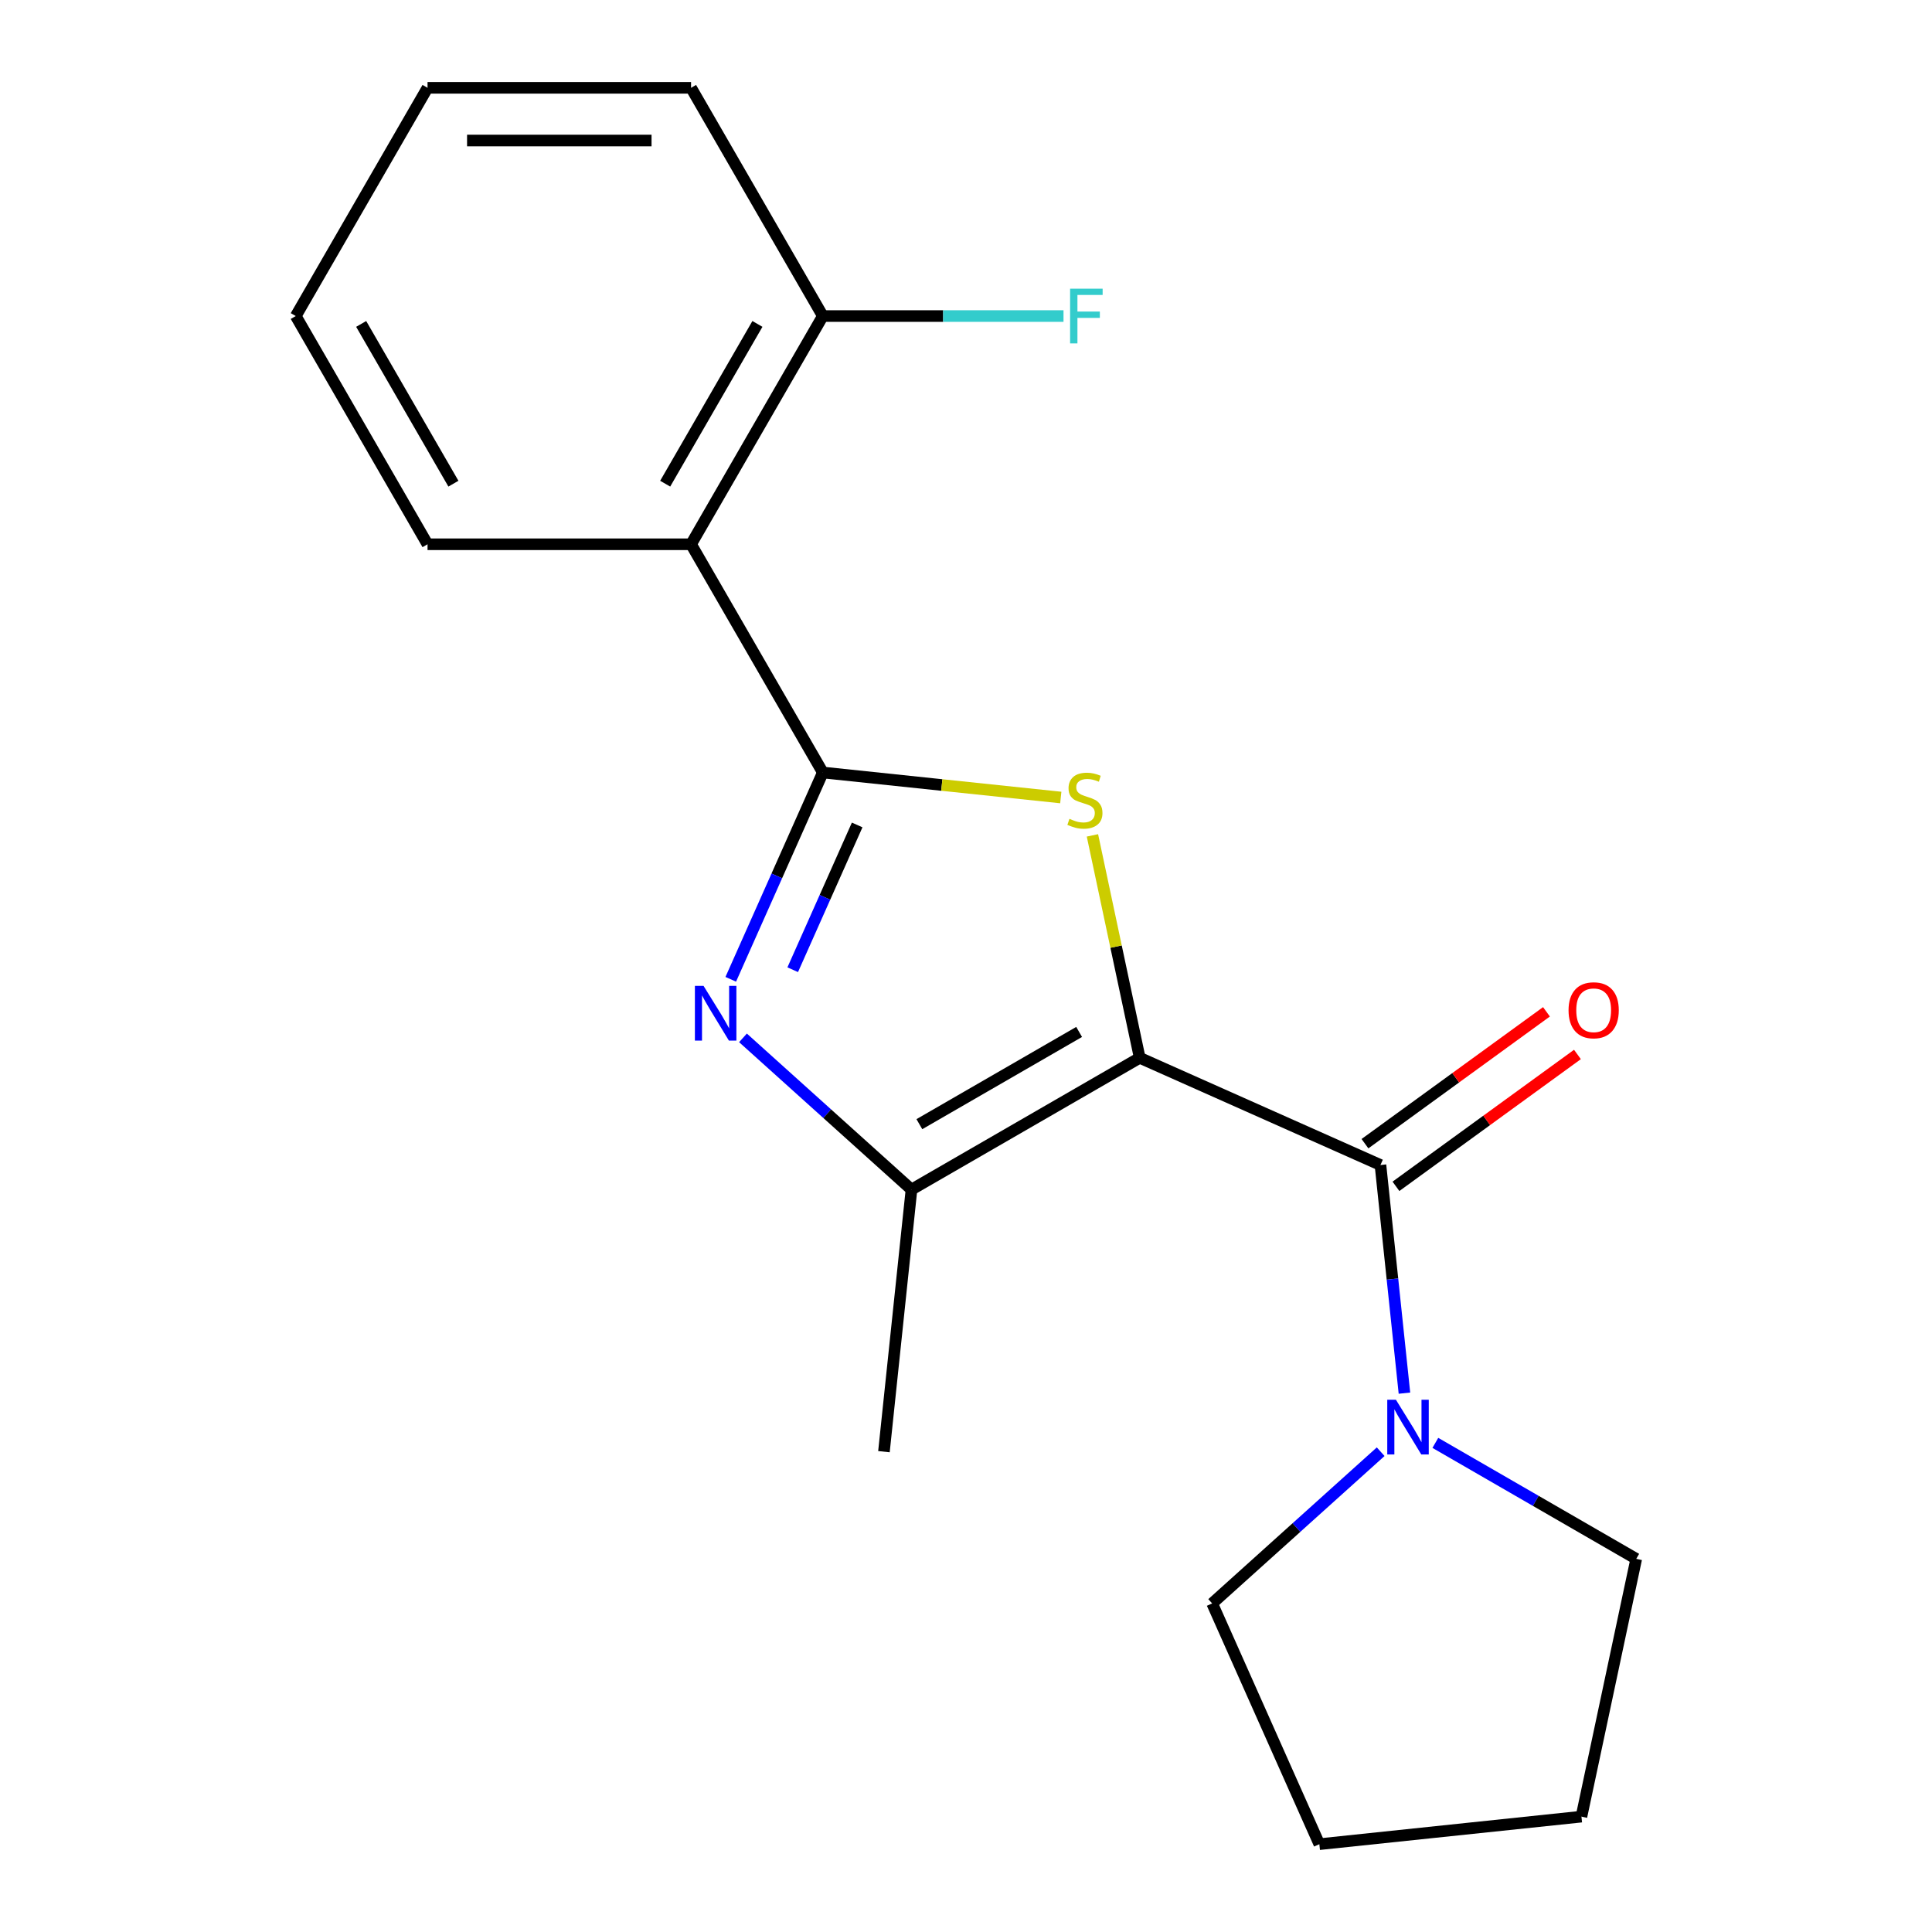 <?xml version='1.0' encoding='iso-8859-1'?>
<svg version='1.1' baseProfile='full'
              xmlns='http://www.w3.org/2000/svg'
                      xmlns:rdkit='http://www.rdkit.org/xml'
                      xmlns:xlink='http://www.w3.org/1999/xlink'
                  xml:space='preserve'
width='1000px' height='1000px' viewBox='0 0 1000 1000'>
<!-- END OF HEADER -->
<rect style='opacity:1.0;fill:#FFFFFF;stroke:none' width='1000' height='1000' x='0' y='0'> </rect>
<path class='bond-1' d='M 589.913,547.524 L 577.677,489.958' style='fill:none;fill-rule:evenodd;stroke:#000000;stroke-width:6px;stroke-linecap:butt;stroke-linejoin:miter;stroke-opacity:1' />
<path class='bond-1' d='M 577.677,489.958 L 565.441,432.391' style='fill:none;fill-rule:evenodd;stroke:#CCCC00;stroke-width:6px;stroke-linecap:butt;stroke-linejoin:miter;stroke-opacity:1' />
<path class='bond-3' d='M 589.913,547.524 L 714.525,603.005' style='fill:none;fill-rule:evenodd;stroke:#000000;stroke-width:6px;stroke-linecap:butt;stroke-linejoin:miter;stroke-opacity:1' />
<path class='bond-4' d='M 589.913,547.524 L 471.784,615.726' style='fill:none;fill-rule:evenodd;stroke:#000000;stroke-width:6px;stroke-linecap:butt;stroke-linejoin:miter;stroke-opacity:1' />
<path class='bond-4' d='M 558.553,534.129 L 475.863,581.87' style='fill:none;fill-rule:evenodd;stroke:#000000;stroke-width:6px;stroke-linecap:butt;stroke-linejoin:miter;stroke-opacity:1' />
<path class='bond-0' d='M 425.896,399.843 L 487.48,406.316' style='fill:none;fill-rule:evenodd;stroke:#000000;stroke-width:6px;stroke-linecap:butt;stroke-linejoin:miter;stroke-opacity:1' />
<path class='bond-0' d='M 487.48,406.316 L 549.063,412.788' style='fill:none;fill-rule:evenodd;stroke:#CCCC00;stroke-width:6px;stroke-linecap:butt;stroke-linejoin:miter;stroke-opacity:1' />
<path class='bond-5' d='M 425.896,399.843 L 357.694,281.713' style='fill:none;fill-rule:evenodd;stroke:#000000;stroke-width:6px;stroke-linecap:butt;stroke-linejoin:miter;stroke-opacity:1' />
<path class='bond-19' d='M 425.896,399.843 L 402.067,453.364' style='fill:none;fill-rule:evenodd;stroke:#000000;stroke-width:6px;stroke-linecap:butt;stroke-linejoin:miter;stroke-opacity:1' />
<path class='bond-19' d='M 402.067,453.364 L 378.238,506.884' style='fill:none;fill-rule:evenodd;stroke:#0000FF;stroke-width:6px;stroke-linecap:butt;stroke-linejoin:miter;stroke-opacity:1' />
<path class='bond-19' d='M 443.67,426.995 L 426.99,464.46' style='fill:none;fill-rule:evenodd;stroke:#000000;stroke-width:6px;stroke-linecap:butt;stroke-linejoin:miter;stroke-opacity:1' />
<path class='bond-19' d='M 426.99,464.46 L 410.309,501.924' style='fill:none;fill-rule:evenodd;stroke:#0000FF;stroke-width:6px;stroke-linecap:butt;stroke-linejoin:miter;stroke-opacity:1' />
<path class='bond-2' d='M 384.566,537.195 L 428.175,576.461' style='fill:none;fill-rule:evenodd;stroke:#0000FF;stroke-width:6px;stroke-linecap:butt;stroke-linejoin:miter;stroke-opacity:1' />
<path class='bond-2' d='M 428.175,576.461 L 471.784,615.726' style='fill:none;fill-rule:evenodd;stroke:#000000;stroke-width:6px;stroke-linecap:butt;stroke-linejoin:miter;stroke-opacity:1' />
<path class='bond-6' d='M 714.525,603.005 L 720.73,662.048' style='fill:none;fill-rule:evenodd;stroke:#000000;stroke-width:6px;stroke-linecap:butt;stroke-linejoin:miter;stroke-opacity:1' />
<path class='bond-6' d='M 720.73,662.048 L 726.936,721.092' style='fill:none;fill-rule:evenodd;stroke:#0000FF;stroke-width:6px;stroke-linecap:butt;stroke-linejoin:miter;stroke-opacity:1' />
<path class='bond-7' d='M 722.542,614.04 L 769.514,579.913' style='fill:none;fill-rule:evenodd;stroke:#000000;stroke-width:6px;stroke-linecap:butt;stroke-linejoin:miter;stroke-opacity:1' />
<path class='bond-7' d='M 769.514,579.913 L 816.485,545.787' style='fill:none;fill-rule:evenodd;stroke:#FF0000;stroke-width:6px;stroke-linecap:butt;stroke-linejoin:miter;stroke-opacity:1' />
<path class='bond-7' d='M 706.507,591.97 L 753.478,557.843' style='fill:none;fill-rule:evenodd;stroke:#000000;stroke-width:6px;stroke-linecap:butt;stroke-linejoin:miter;stroke-opacity:1' />
<path class='bond-7' d='M 753.478,557.843 L 800.45,523.716' style='fill:none;fill-rule:evenodd;stroke:#FF0000;stroke-width:6px;stroke-linecap:butt;stroke-linejoin:miter;stroke-opacity:1' />
<path class='bond-10' d='M 471.784,615.726 L 457.526,751.383' style='fill:none;fill-rule:evenodd;stroke:#000000;stroke-width:6px;stroke-linecap:butt;stroke-linejoin:miter;stroke-opacity:1' />
<path class='bond-8' d='M 357.694,281.713 L 425.896,163.584' style='fill:none;fill-rule:evenodd;stroke:#000000;stroke-width:6px;stroke-linecap:butt;stroke-linejoin:miter;stroke-opacity:1' />
<path class='bond-8' d='M 344.299,250.354 L 392.04,167.663' style='fill:none;fill-rule:evenodd;stroke:#000000;stroke-width:6px;stroke-linecap:butt;stroke-linejoin:miter;stroke-opacity:1' />
<path class='bond-11' d='M 357.694,281.713 L 221.29,281.713' style='fill:none;fill-rule:evenodd;stroke:#000000;stroke-width:6px;stroke-linecap:butt;stroke-linejoin:miter;stroke-opacity:1' />
<path class='bond-12' d='M 742.933,746.831 L 794.922,776.848' style='fill:none;fill-rule:evenodd;stroke:#0000FF;stroke-width:6px;stroke-linecap:butt;stroke-linejoin:miter;stroke-opacity:1' />
<path class='bond-12' d='M 794.922,776.848 L 846.912,806.864' style='fill:none;fill-rule:evenodd;stroke:#000000;stroke-width:6px;stroke-linecap:butt;stroke-linejoin:miter;stroke-opacity:1' />
<path class='bond-13' d='M 714.633,751.403 L 671.024,790.668' style='fill:none;fill-rule:evenodd;stroke:#0000FF;stroke-width:6px;stroke-linecap:butt;stroke-linejoin:miter;stroke-opacity:1' />
<path class='bond-13' d='M 671.024,790.668 L 627.415,829.934' style='fill:none;fill-rule:evenodd;stroke:#000000;stroke-width:6px;stroke-linecap:butt;stroke-linejoin:miter;stroke-opacity:1' />
<path class='bond-9' d='M 425.896,163.584 L 488.183,163.584' style='fill:none;fill-rule:evenodd;stroke:#000000;stroke-width:6px;stroke-linecap:butt;stroke-linejoin:miter;stroke-opacity:1' />
<path class='bond-9' d='M 488.183,163.584 L 550.47,163.584' style='fill:none;fill-rule:evenodd;stroke:#33CCCC;stroke-width:6px;stroke-linecap:butt;stroke-linejoin:miter;stroke-opacity:1' />
<path class='bond-14' d='M 425.896,163.584 L 357.694,45.455' style='fill:none;fill-rule:evenodd;stroke:#000000;stroke-width:6px;stroke-linecap:butt;stroke-linejoin:miter;stroke-opacity:1' />
<path class='bond-15' d='M 221.29,281.713 L 153.088,163.584' style='fill:none;fill-rule:evenodd;stroke:#000000;stroke-width:6px;stroke-linecap:butt;stroke-linejoin:miter;stroke-opacity:1' />
<path class='bond-15' d='M 234.686,250.354 L 186.944,167.663' style='fill:none;fill-rule:evenodd;stroke:#000000;stroke-width:6px;stroke-linecap:butt;stroke-linejoin:miter;stroke-opacity:1' />
<path class='bond-16' d='M 846.912,806.864 L 818.552,940.287' style='fill:none;fill-rule:evenodd;stroke:#000000;stroke-width:6px;stroke-linecap:butt;stroke-linejoin:miter;stroke-opacity:1' />
<path class='bond-17' d='M 627.415,829.934 L 682.895,954.545' style='fill:none;fill-rule:evenodd;stroke:#000000;stroke-width:6px;stroke-linecap:butt;stroke-linejoin:miter;stroke-opacity:1' />
<path class='bond-21' d='M 357.694,45.455 L 221.29,45.455' style='fill:none;fill-rule:evenodd;stroke:#000000;stroke-width:6px;stroke-linecap:butt;stroke-linejoin:miter;stroke-opacity:1' />
<path class='bond-21' d='M 337.234,72.735 L 241.751,72.735' style='fill:none;fill-rule:evenodd;stroke:#000000;stroke-width:6px;stroke-linecap:butt;stroke-linejoin:miter;stroke-opacity:1' />
<path class='bond-18' d='M 153.088,163.584 L 221.29,45.455' style='fill:none;fill-rule:evenodd;stroke:#000000;stroke-width:6px;stroke-linecap:butt;stroke-linejoin:miter;stroke-opacity:1' />
<path class='bond-20' d='M 818.552,940.287 L 682.895,954.545' style='fill:none;fill-rule:evenodd;stroke:#000000;stroke-width:6px;stroke-linecap:butt;stroke-linejoin:miter;stroke-opacity:1' />
<path  class='atom-2' d='M 553.553 423.821
Q 553.873 423.941, 555.193 424.501
Q 556.513 425.061, 557.953 425.421
Q 559.433 425.741, 560.873 425.741
Q 563.553 425.741, 565.113 424.461
Q 566.673 423.141, 566.673 420.861
Q 566.673 419.301, 565.873 418.341
Q 565.113 417.381, 563.913 416.861
Q 562.713 416.341, 560.713 415.741
Q 558.193 414.981, 556.673 414.261
Q 555.193 413.541, 554.113 412.021
Q 553.073 410.501, 553.073 407.941
Q 553.073 404.381, 555.473 402.181
Q 557.913 399.981, 562.713 399.981
Q 565.993 399.981, 569.713 401.541
L 568.793 404.621
Q 565.393 403.221, 562.833 403.221
Q 560.073 403.221, 558.553 404.381
Q 557.033 405.501, 557.073 407.461
Q 557.073 408.981, 557.833 409.901
Q 558.633 410.821, 559.753 411.341
Q 560.913 411.861, 562.833 412.461
Q 565.393 413.261, 566.913 414.061
Q 568.433 414.861, 569.513 416.501
Q 570.633 418.101, 570.633 420.861
Q 570.633 424.781, 567.993 426.901
Q 565.393 428.981, 561.033 428.981
Q 558.513 428.981, 556.593 428.421
Q 554.713 427.901, 552.473 426.981
L 553.553 423.821
' fill='#CCCC00'/>
<path  class='atom-3' d='M 364.156 510.294
L 373.436 525.294
Q 374.356 526.774, 375.836 529.454
Q 377.316 532.134, 377.396 532.294
L 377.396 510.294
L 381.156 510.294
L 381.156 538.614
L 377.276 538.614
L 367.316 522.214
Q 366.156 520.294, 364.916 518.094
Q 363.716 515.894, 363.356 515.214
L 363.356 538.614
L 359.676 538.614
L 359.676 510.294
L 364.156 510.294
' fill='#0000FF'/>
<path  class='atom-7' d='M 722.523 724.502
L 731.803 739.502
Q 732.723 740.982, 734.203 743.662
Q 735.683 746.342, 735.763 746.502
L 735.763 724.502
L 739.523 724.502
L 739.523 752.822
L 735.643 752.822
L 725.683 736.422
Q 724.523 734.502, 723.283 732.302
Q 722.083 730.102, 721.723 729.422
L 721.723 752.822
L 718.043 752.822
L 718.043 724.502
L 722.523 724.502
' fill='#0000FF'/>
<path  class='atom-8' d='M 811.878 522.909
Q 811.878 516.109, 815.238 512.309
Q 818.598 508.509, 824.878 508.509
Q 831.158 508.509, 834.518 512.309
Q 837.878 516.109, 837.878 522.909
Q 837.878 529.789, 834.478 533.709
Q 831.078 537.589, 824.878 537.589
Q 818.638 537.589, 815.238 533.709
Q 811.878 529.829, 811.878 522.909
M 824.878 534.389
Q 829.198 534.389, 831.518 531.509
Q 833.878 528.589, 833.878 522.909
Q 833.878 517.349, 831.518 514.549
Q 829.198 511.709, 824.878 511.709
Q 820.558 511.709, 818.198 514.509
Q 815.878 517.309, 815.878 522.909
Q 815.878 528.629, 818.198 531.509
Q 820.558 534.389, 824.878 534.389
' fill='#FF0000'/>
<path  class='atom-10' d='M 553.88 149.424
L 570.72 149.424
L 570.72 152.664
L 557.68 152.664
L 557.68 161.264
L 569.28 161.264
L 569.28 164.544
L 557.68 164.544
L 557.68 177.744
L 553.88 177.744
L 553.88 149.424
' fill='#33CCCC'/>
</svg>
